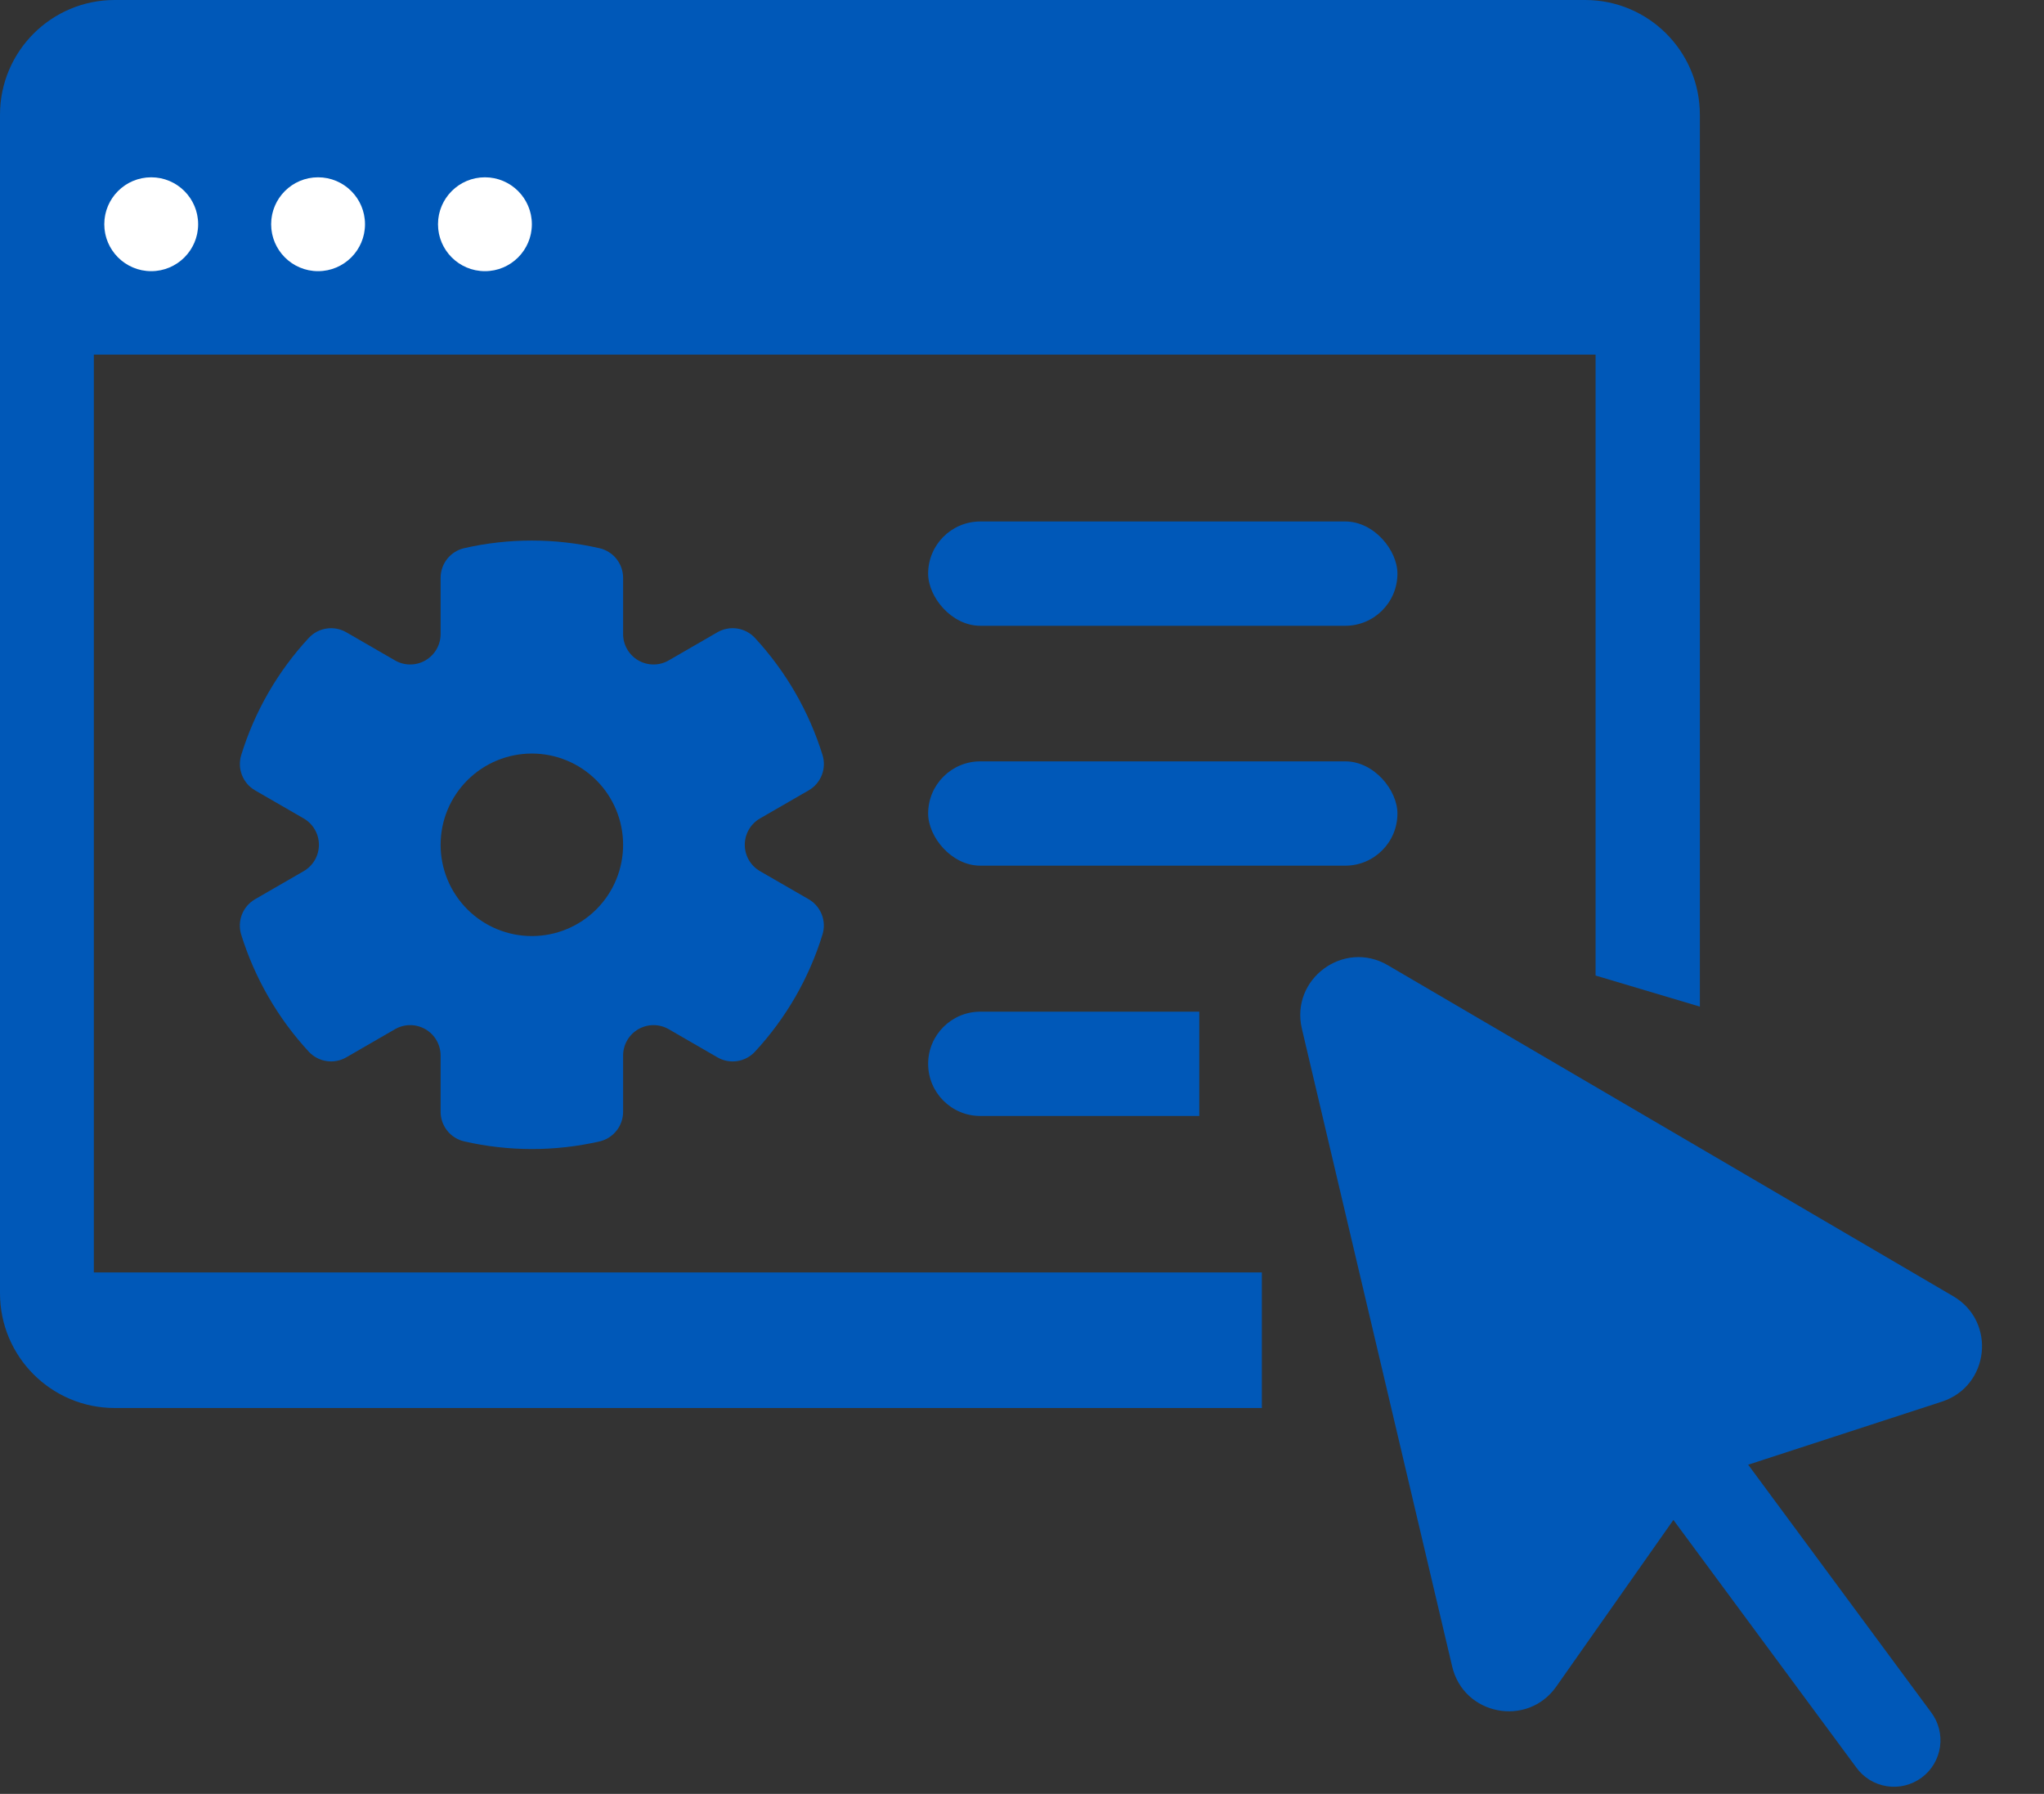 <svg xmlns="http://www.w3.org/2000/svg" width="196" height="172" viewBox="0 0 196 172" fill="none"><rect x="0" y="0" width="196" height="172" fill="#333333" stroke="none"/><path fill-rule="evenodd" clip-rule="evenodd" d="M0 11C0 4.925 4.925 0 11 0H152C158.075 0 163 4.925 163 11V96.515L153 93.535V34H9V122H121V135H11C4.925 135 0 130.075 0 124V11Z" fill="#0058B8"></path><path fill-rule="evenodd" clip-rule="evenodd" d="M42.25 55.4C42.25 54.74 42.474 54.099 42.886 53.582C43.297 53.066 43.872 52.704 44.516 52.557C48.783 51.585 53.215 51.587 57.481 52.562C58.125 52.709 58.701 53.071 59.113 53.587C59.525 54.104 59.75 54.745 59.75 55.406V60.793C59.75 61.305 59.885 61.808 60.141 62.252C60.397 62.695 60.765 63.063 61.208 63.319C61.652 63.575 62.155 63.71 62.667 63.71C63.179 63.71 63.682 63.575 64.125 63.319L68.795 60.621C69.367 60.291 70.036 60.164 70.69 60.264C71.344 60.363 71.945 60.681 72.394 61.167C75.362 64.379 77.575 68.213 78.872 72.39C79.067 73.022 79.043 73.701 78.802 74.317C78.561 74.933 78.117 75.448 77.545 75.779L72.875 78.474C72.432 78.73 72.064 79.098 71.808 79.542C71.552 79.985 71.417 80.488 71.417 81C71.417 81.512 71.552 82.015 71.808 82.458C72.064 82.902 72.432 83.27 72.875 83.526L77.542 86.218C78.114 86.549 78.556 87.064 78.798 87.679C79.039 88.294 79.064 88.973 78.869 89.604C77.581 93.787 75.368 97.626 72.394 100.836C71.944 101.321 71.343 101.639 70.689 101.738C70.035 101.836 69.367 101.71 68.795 101.379L64.125 98.681C63.682 98.425 63.179 98.29 62.667 98.29C62.155 98.29 61.652 98.425 61.208 98.681C60.765 98.937 60.397 99.305 60.141 99.748C59.885 100.192 59.75 100.695 59.75 101.207V106.602C59.749 107.263 59.524 107.904 59.112 108.42C58.7 108.936 58.125 109.297 57.481 109.443C53.214 110.415 48.782 110.413 44.516 109.437C43.872 109.29 43.297 108.929 42.886 108.412C42.474 107.895 42.25 107.254 42.25 106.594V101.207C42.25 100.695 42.115 100.192 41.859 99.748C41.603 99.305 41.235 98.937 40.792 98.681C40.348 98.425 39.845 98.29 39.333 98.29C38.821 98.29 38.318 98.425 37.875 98.681L33.205 101.379C32.633 101.709 31.964 101.836 31.31 101.736C30.656 101.637 30.055 101.319 29.606 100.833C28.127 99.233 26.83 97.472 25.742 95.583C24.651 93.696 23.774 91.692 23.128 89.61C22.933 88.978 22.957 88.299 23.198 87.683C23.439 87.067 23.883 86.552 24.455 86.221L29.122 83.526C29.565 83.27 29.934 82.902 30.19 82.458C30.445 82.015 30.58 81.512 30.58 81C30.58 80.488 30.445 79.985 30.19 79.542C29.934 79.098 29.565 78.73 29.122 78.474L24.461 75.782C23.889 75.452 23.445 74.937 23.204 74.322C22.962 73.707 22.936 73.027 23.131 72.396C24.419 68.214 26.632 64.376 29.606 61.167C30.055 60.682 30.656 60.364 31.309 60.265C31.962 60.166 32.63 60.291 33.203 60.621L37.875 63.319C38.318 63.575 38.821 63.71 39.333 63.71C39.845 63.71 40.348 63.575 40.792 63.319C41.235 63.063 41.603 62.695 41.859 62.252C42.115 61.808 42.25 61.305 42.25 60.793V55.4ZM51 89.75C53.321 89.75 55.546 88.828 57.187 87.187C58.828 85.546 59.75 83.321 59.75 81C59.75 78.679 58.828 76.454 57.187 74.813C55.546 73.172 53.321 72.25 51 72.25C48.679 72.25 46.454 73.172 44.813 74.813C43.172 76.454 42.25 78.679 42.25 81C42.25 83.321 43.172 85.546 44.813 87.187C46.454 88.828 48.679 89.75 51 89.75Z" fill="#0058B8"></path><circle cx="14.5" cy="21.5" r="4.5" fill="white"></circle><circle cx="30.5" cy="21.5" r="4.5" fill="white"></circle><circle cx="46.5" cy="21.5" r="4.5" fill="white"></circle><path fill-rule="evenodd" clip-rule="evenodd" d="M124.838 98.634C123.715 93.867 128.852 90.071 133.079 92.546L187.299 124.285C191.447 126.712 190.783 132.906 186.205 134.391L167.633 140.438L185.153 164.146C185.513 164.616 185.776 165.153 185.926 165.726C186.076 166.298 186.111 166.895 186.028 167.481C185.946 168.067 185.747 168.631 185.444 169.14C185.141 169.648 184.739 170.091 184.263 170.443C183.787 170.795 183.246 171.048 182.671 171.189C182.095 171.329 181.498 171.353 180.913 171.26C180.329 171.167 179.768 170.959 179.265 170.647C178.762 170.335 178.326 169.926 177.983 169.444L160.463 145.732L149.232 161.708C146.467 165.644 140.351 164.464 139.25 159.786L124.838 98.634Z" fill="#0058B8"></path><rect x="89" y="50" width="45" height="10" rx="5" fill="#0058B8"></rect><rect x="89" y="73" width="45" height="10" rx="5" fill="#0058B8"></rect><path d="M89 102C89 99.239 91.239 97 94 97H115V107H94C91.239 107 89 104.761 89 102Z" fill="#0058B8"></path></svg>